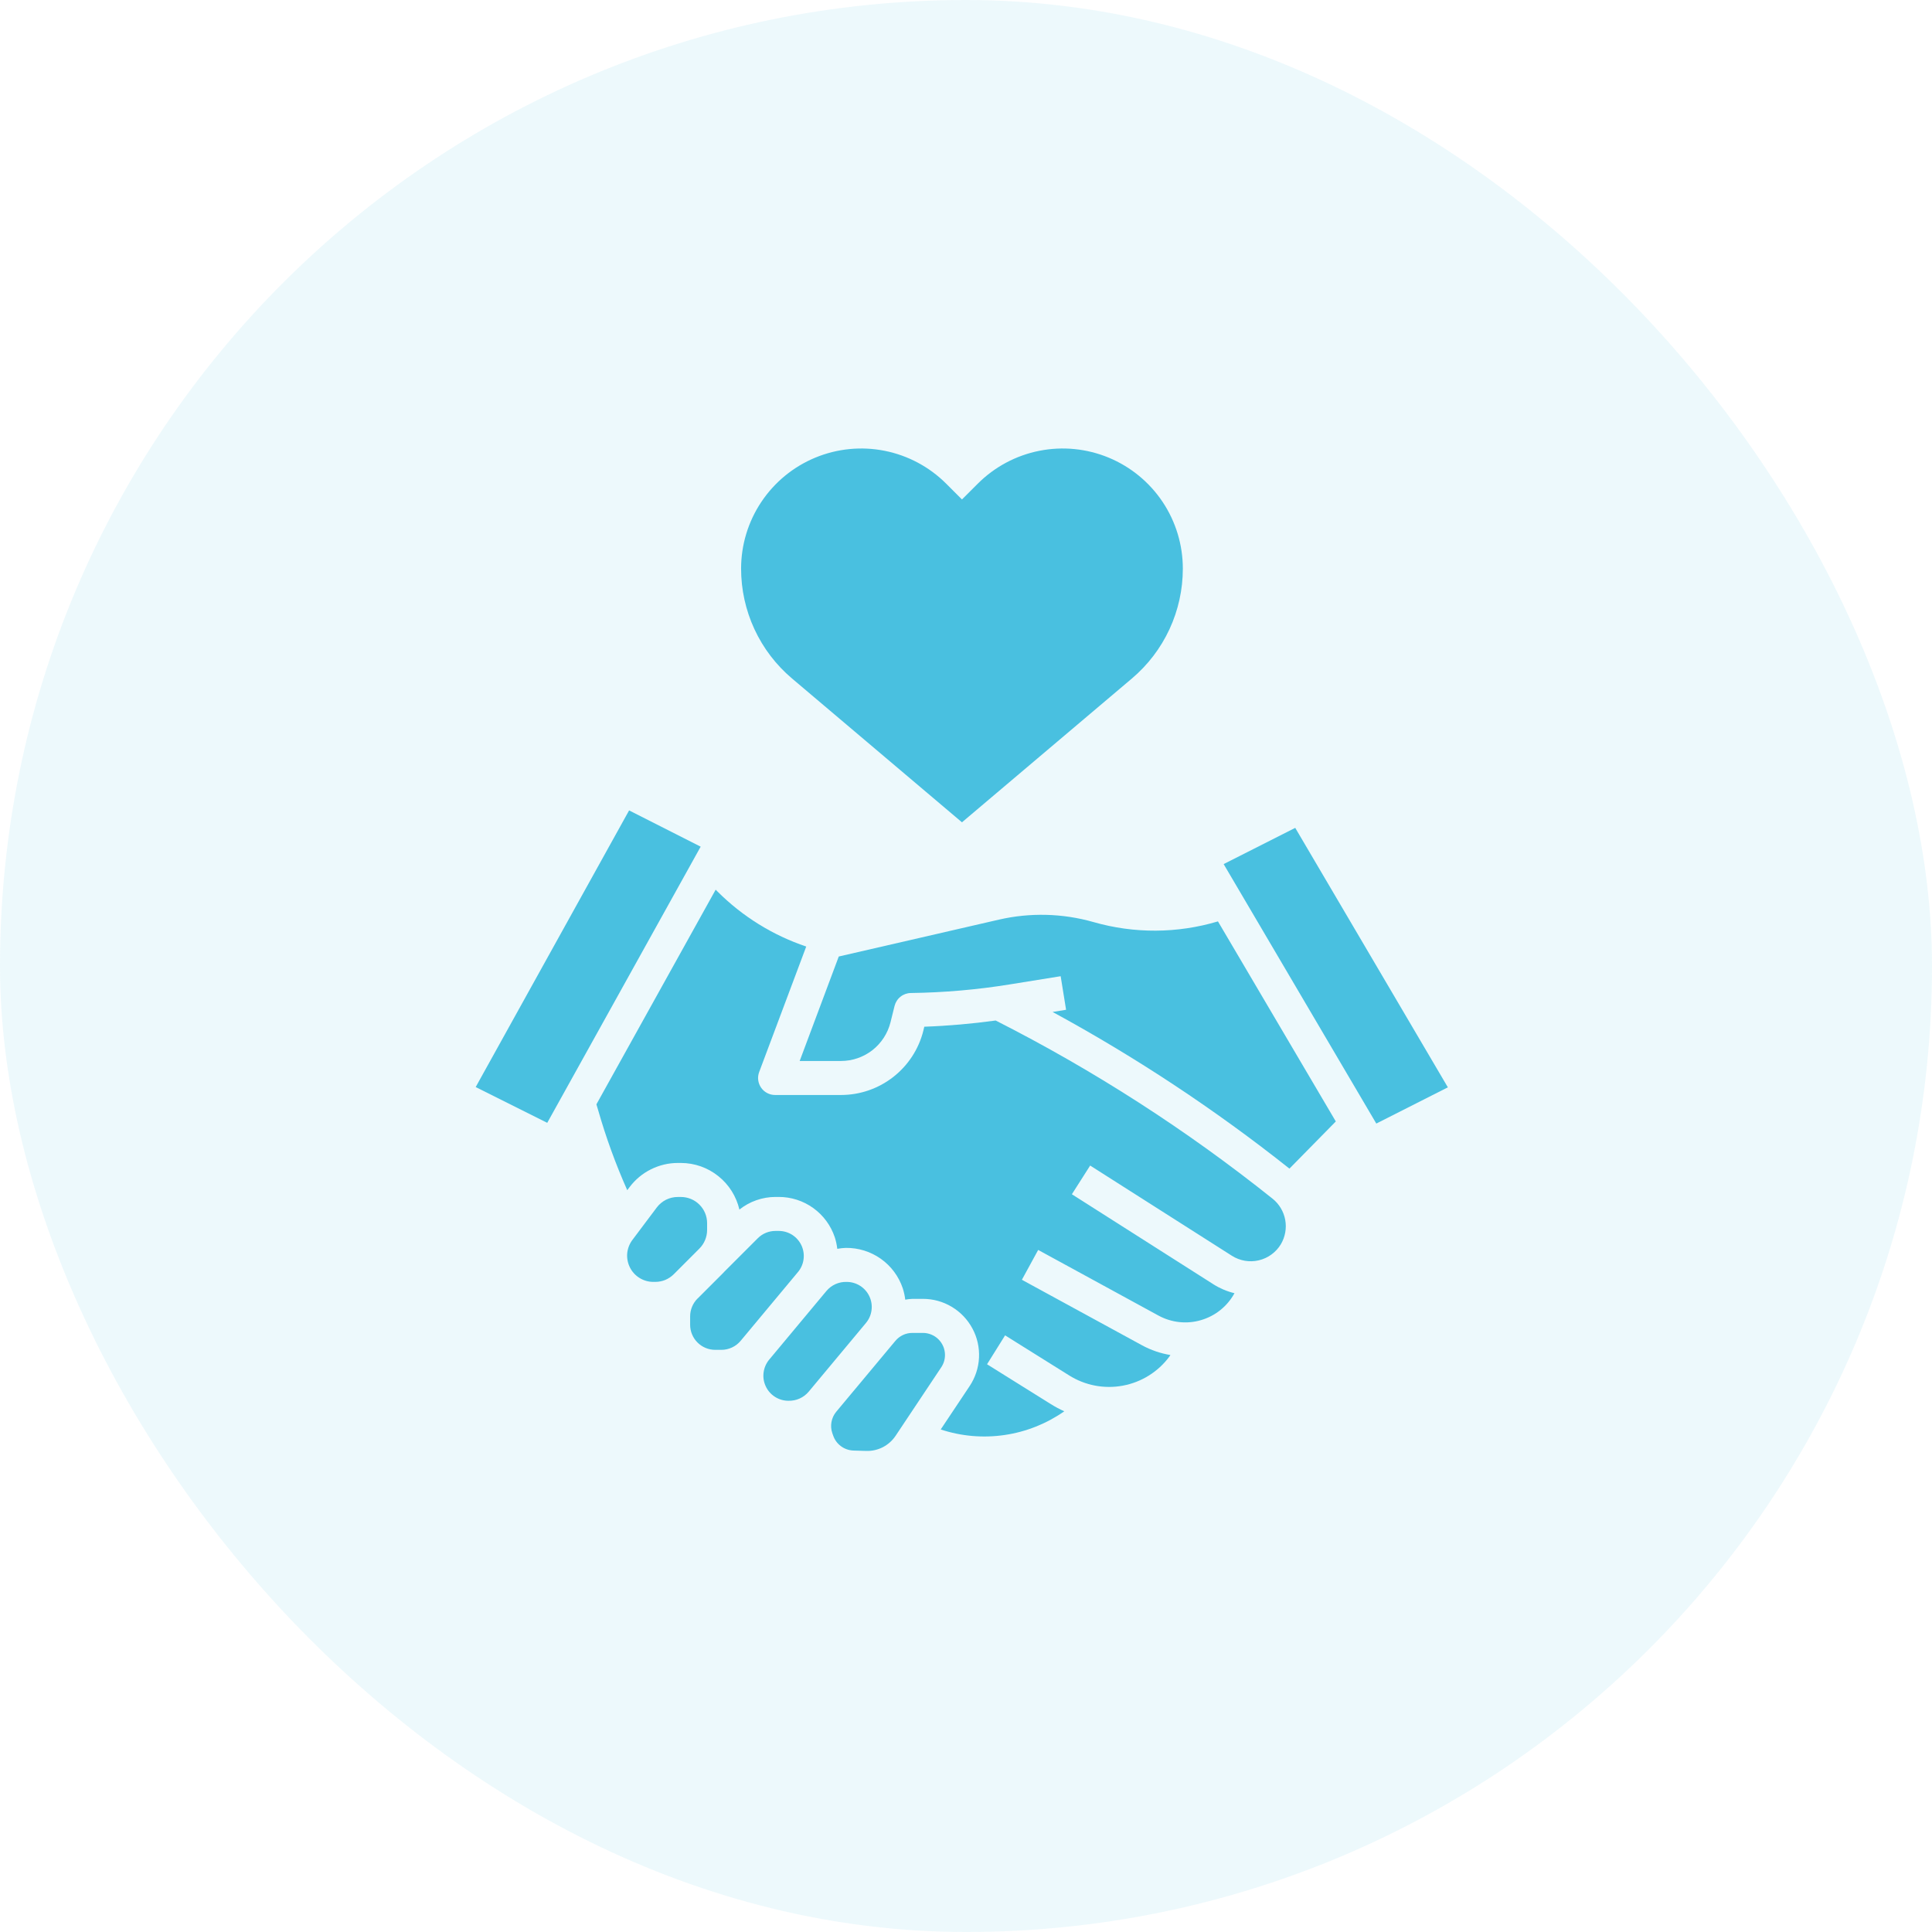 <svg xmlns="http://www.w3.org/2000/svg" width="56" height="56" viewBox="0 0 56 56" fill="none" xmlns:xlink="http://www.w3.org/1999/xlink"><rect opacity="0.1" width="56" height="56" rx="28" fill="#49C0E0"></rect><path d="M23.13 36.87C23.219 36.764 23.275 36.635 23.292 36.498C23.31 36.361 23.288 36.222 23.23 36.097C23.171 35.972 23.078 35.866 22.962 35.792C22.845 35.718 22.71 35.679 22.572 35.679H22.478C22.383 35.679 22.288 35.697 22.2 35.734C22.112 35.77 22.032 35.824 21.965 35.891L20.985 36.871C20.98 36.876 20.976 36.883 20.971 36.888L20.227 37.632C20.224 37.635 20.219 37.638 20.216 37.641C20.081 37.777 20.005 37.961 20.004 38.153V38.399C20.004 38.592 20.081 38.777 20.217 38.913C20.353 39.049 20.538 39.126 20.73 39.126H20.91C21.017 39.126 21.122 39.102 21.218 39.057C21.315 39.012 21.4 38.946 21.468 38.864L21.536 38.783L23.129 36.871L23.13 36.87Z" fill="#49C0E0"></path><path d="M20.496 35.654V35.453C20.496 35.252 20.416 35.059 20.273 34.917C20.131 34.775 19.938 34.695 19.737 34.695H19.645C19.527 34.695 19.41 34.723 19.305 34.775C19.2 34.828 19.108 34.905 19.037 34.999L18.329 35.942C18.245 36.055 18.193 36.189 18.18 36.329C18.168 36.469 18.195 36.61 18.258 36.736C18.32 36.862 18.417 36.968 18.537 37.042C18.657 37.117 18.795 37.156 18.936 37.156H18.993C19.093 37.156 19.192 37.137 19.284 37.099C19.376 37.06 19.459 37.004 19.53 36.934L20.274 36.189C20.415 36.047 20.495 35.855 20.496 35.654Z" fill="#49C0E0"></path><path d="M18.235 23.49L13.788 31.509L15.862 32.546L20.309 24.541L18.235 23.49Z" fill="#49C0E0"></path><path d="M25.1 38.347C25.189 38.241 25.245 38.112 25.262 37.975C25.28 37.838 25.258 37.699 25.199 37.574C25.141 37.45 25.048 37.344 24.931 37.27C24.815 37.196 24.68 37.157 24.542 37.157C24.431 37.153 24.32 37.175 24.219 37.22C24.117 37.266 24.027 37.333 23.956 37.418L23.888 37.499L22.294 39.411C22.206 39.518 22.15 39.647 22.133 39.784C22.115 39.92 22.137 40.059 22.196 40.184C22.254 40.309 22.347 40.415 22.464 40.489C22.58 40.563 22.715 40.602 22.853 40.602C22.964 40.605 23.075 40.583 23.176 40.538C23.277 40.493 23.367 40.425 23.439 40.34L25.101 38.346L25.1 38.347Z" fill="#49C0E0"></path><path d="M37.543 23.996L35.468 25.046L39.893 32.567L41.967 31.517L37.543 23.996Z" fill="#49C0E0"></path><path d="M31.693 26.726C30.8 26.472 29.858 26.448 28.954 26.656L24.312 27.725L23.179 30.753H24.378C24.707 30.753 25.027 30.642 25.287 30.44C25.546 30.237 25.731 29.953 25.811 29.634L25.93 29.155C25.957 29.05 26.017 28.956 26.103 28.889C26.188 28.821 26.293 28.784 26.402 28.783C27.361 28.77 28.319 28.687 29.266 28.534L30.744 28.296L30.901 29.269L30.51 29.332C32.925 30.645 35.222 32.164 37.375 33.873L38.719 32.506L35.303 26.707C34.126 27.059 32.873 27.065 31.693 26.726Z" fill="#49C0E0"></path><path d="M36.888 34.746C34.395 32.754 31.705 31.023 28.86 29.58C28.174 29.674 27.484 29.735 26.791 29.76L26.764 29.874C26.631 30.407 26.323 30.88 25.89 31.218C25.457 31.556 24.924 31.739 24.374 31.739H22.466C22.387 31.739 22.308 31.72 22.238 31.683C22.167 31.646 22.106 31.592 22.061 31.527C22.016 31.461 21.987 31.386 21.977 31.307C21.967 31.228 21.977 31.148 22.005 31.073L23.369 27.436C22.4 27.11 21.52 26.564 20.797 25.841L20.744 25.788L17.287 32.01L17.336 32.173C17.563 32.967 17.846 33.744 18.181 34.498L18.251 34.406C18.414 34.19 18.625 34.014 18.867 33.894C19.109 33.773 19.375 33.709 19.646 33.709H19.739C20.132 33.71 20.513 33.844 20.82 34.09C21.128 34.335 21.343 34.677 21.432 35.06C21.729 34.824 22.098 34.695 22.477 34.694H22.572C22.931 34.693 23.282 34.806 23.573 35.016C23.865 35.226 24.083 35.523 24.197 35.864C24.232 35.973 24.256 36.084 24.269 36.198C24.35 36.183 24.433 36.174 24.515 36.171C24.879 36.166 25.235 36.277 25.532 36.487C25.828 36.697 26.051 36.996 26.167 37.341C26.201 37.449 26.226 37.559 26.239 37.671C26.307 37.659 26.377 37.651 26.446 37.648H26.751C27.045 37.648 27.335 37.727 27.587 37.879C27.84 38.03 28.047 38.247 28.186 38.507C28.326 38.766 28.391 39.059 28.377 39.353C28.363 39.648 28.268 39.932 28.105 40.177L27.267 41.434C27.864 41.631 28.499 41.686 29.121 41.594C29.742 41.503 30.334 41.267 30.849 40.907C30.716 40.847 30.586 40.778 30.462 40.701L28.61 39.544L29.133 38.706L30.985 39.864C31.448 40.157 32.006 40.265 32.546 40.164C33.086 40.064 33.568 39.763 33.895 39.322L33.925 39.276C33.638 39.229 33.36 39.134 33.104 38.995L29.62 37.095L30.092 36.23L33.576 38.131C33.763 38.233 33.969 38.298 34.181 38.321C34.394 38.344 34.608 38.325 34.813 38.264C35.018 38.204 35.209 38.105 35.375 37.971C35.542 37.837 35.68 37.671 35.782 37.484C35.568 37.433 35.364 37.347 35.178 37.23L31.069 34.616L31.599 33.784L35.707 36.399C35.822 36.472 35.95 36.521 36.084 36.544C36.218 36.567 36.355 36.562 36.487 36.531C36.62 36.5 36.745 36.442 36.854 36.362C36.964 36.282 37.057 36.181 37.127 36.064C37.252 35.852 37.297 35.602 37.253 35.36C37.209 35.118 37.079 34.9 36.888 34.746Z" fill="#49C0E0"></path><path d="M27.391 39.275C27.391 39.105 27.323 38.942 27.203 38.822C27.083 38.702 26.92 38.635 26.75 38.635H26.446C26.352 38.635 26.259 38.655 26.174 38.695C26.089 38.735 26.014 38.793 25.953 38.866L25.86 38.977L24.239 40.92C24.168 41.005 24.121 41.107 24.101 41.215C24.081 41.324 24.089 41.436 24.125 41.54L24.15 41.611C24.192 41.734 24.271 41.842 24.376 41.919C24.481 41.997 24.607 42.04 24.737 42.045L25.109 42.056C25.276 42.061 25.442 42.023 25.591 41.947C25.739 41.87 25.866 41.757 25.959 41.618L27.283 39.631C27.354 39.526 27.391 39.402 27.391 39.275Z" fill="#49C0E0"></path><path d="M22.958 19.667L27.883 23.835L32.808 19.667C33.271 19.276 33.643 18.788 33.898 18.238C34.153 17.688 34.285 17.089 34.285 16.482C34.285 15.794 34.081 15.12 33.699 14.548C33.316 13.975 32.772 13.529 32.136 13.265C31.5 13.002 30.799 12.932 30.124 13.067C29.448 13.201 28.828 13.533 28.341 14.02L27.883 14.477L27.426 14.02C26.939 13.533 26.318 13.201 25.643 13.067C24.967 12.932 24.267 13.002 23.631 13.265C22.994 13.529 22.451 13.975 22.068 14.548C21.685 15.12 21.481 15.794 21.481 16.482C21.481 17.089 21.613 17.688 21.868 18.238C22.123 18.788 22.495 19.276 22.958 19.667Z" fill="#49C0E0"></path></svg>